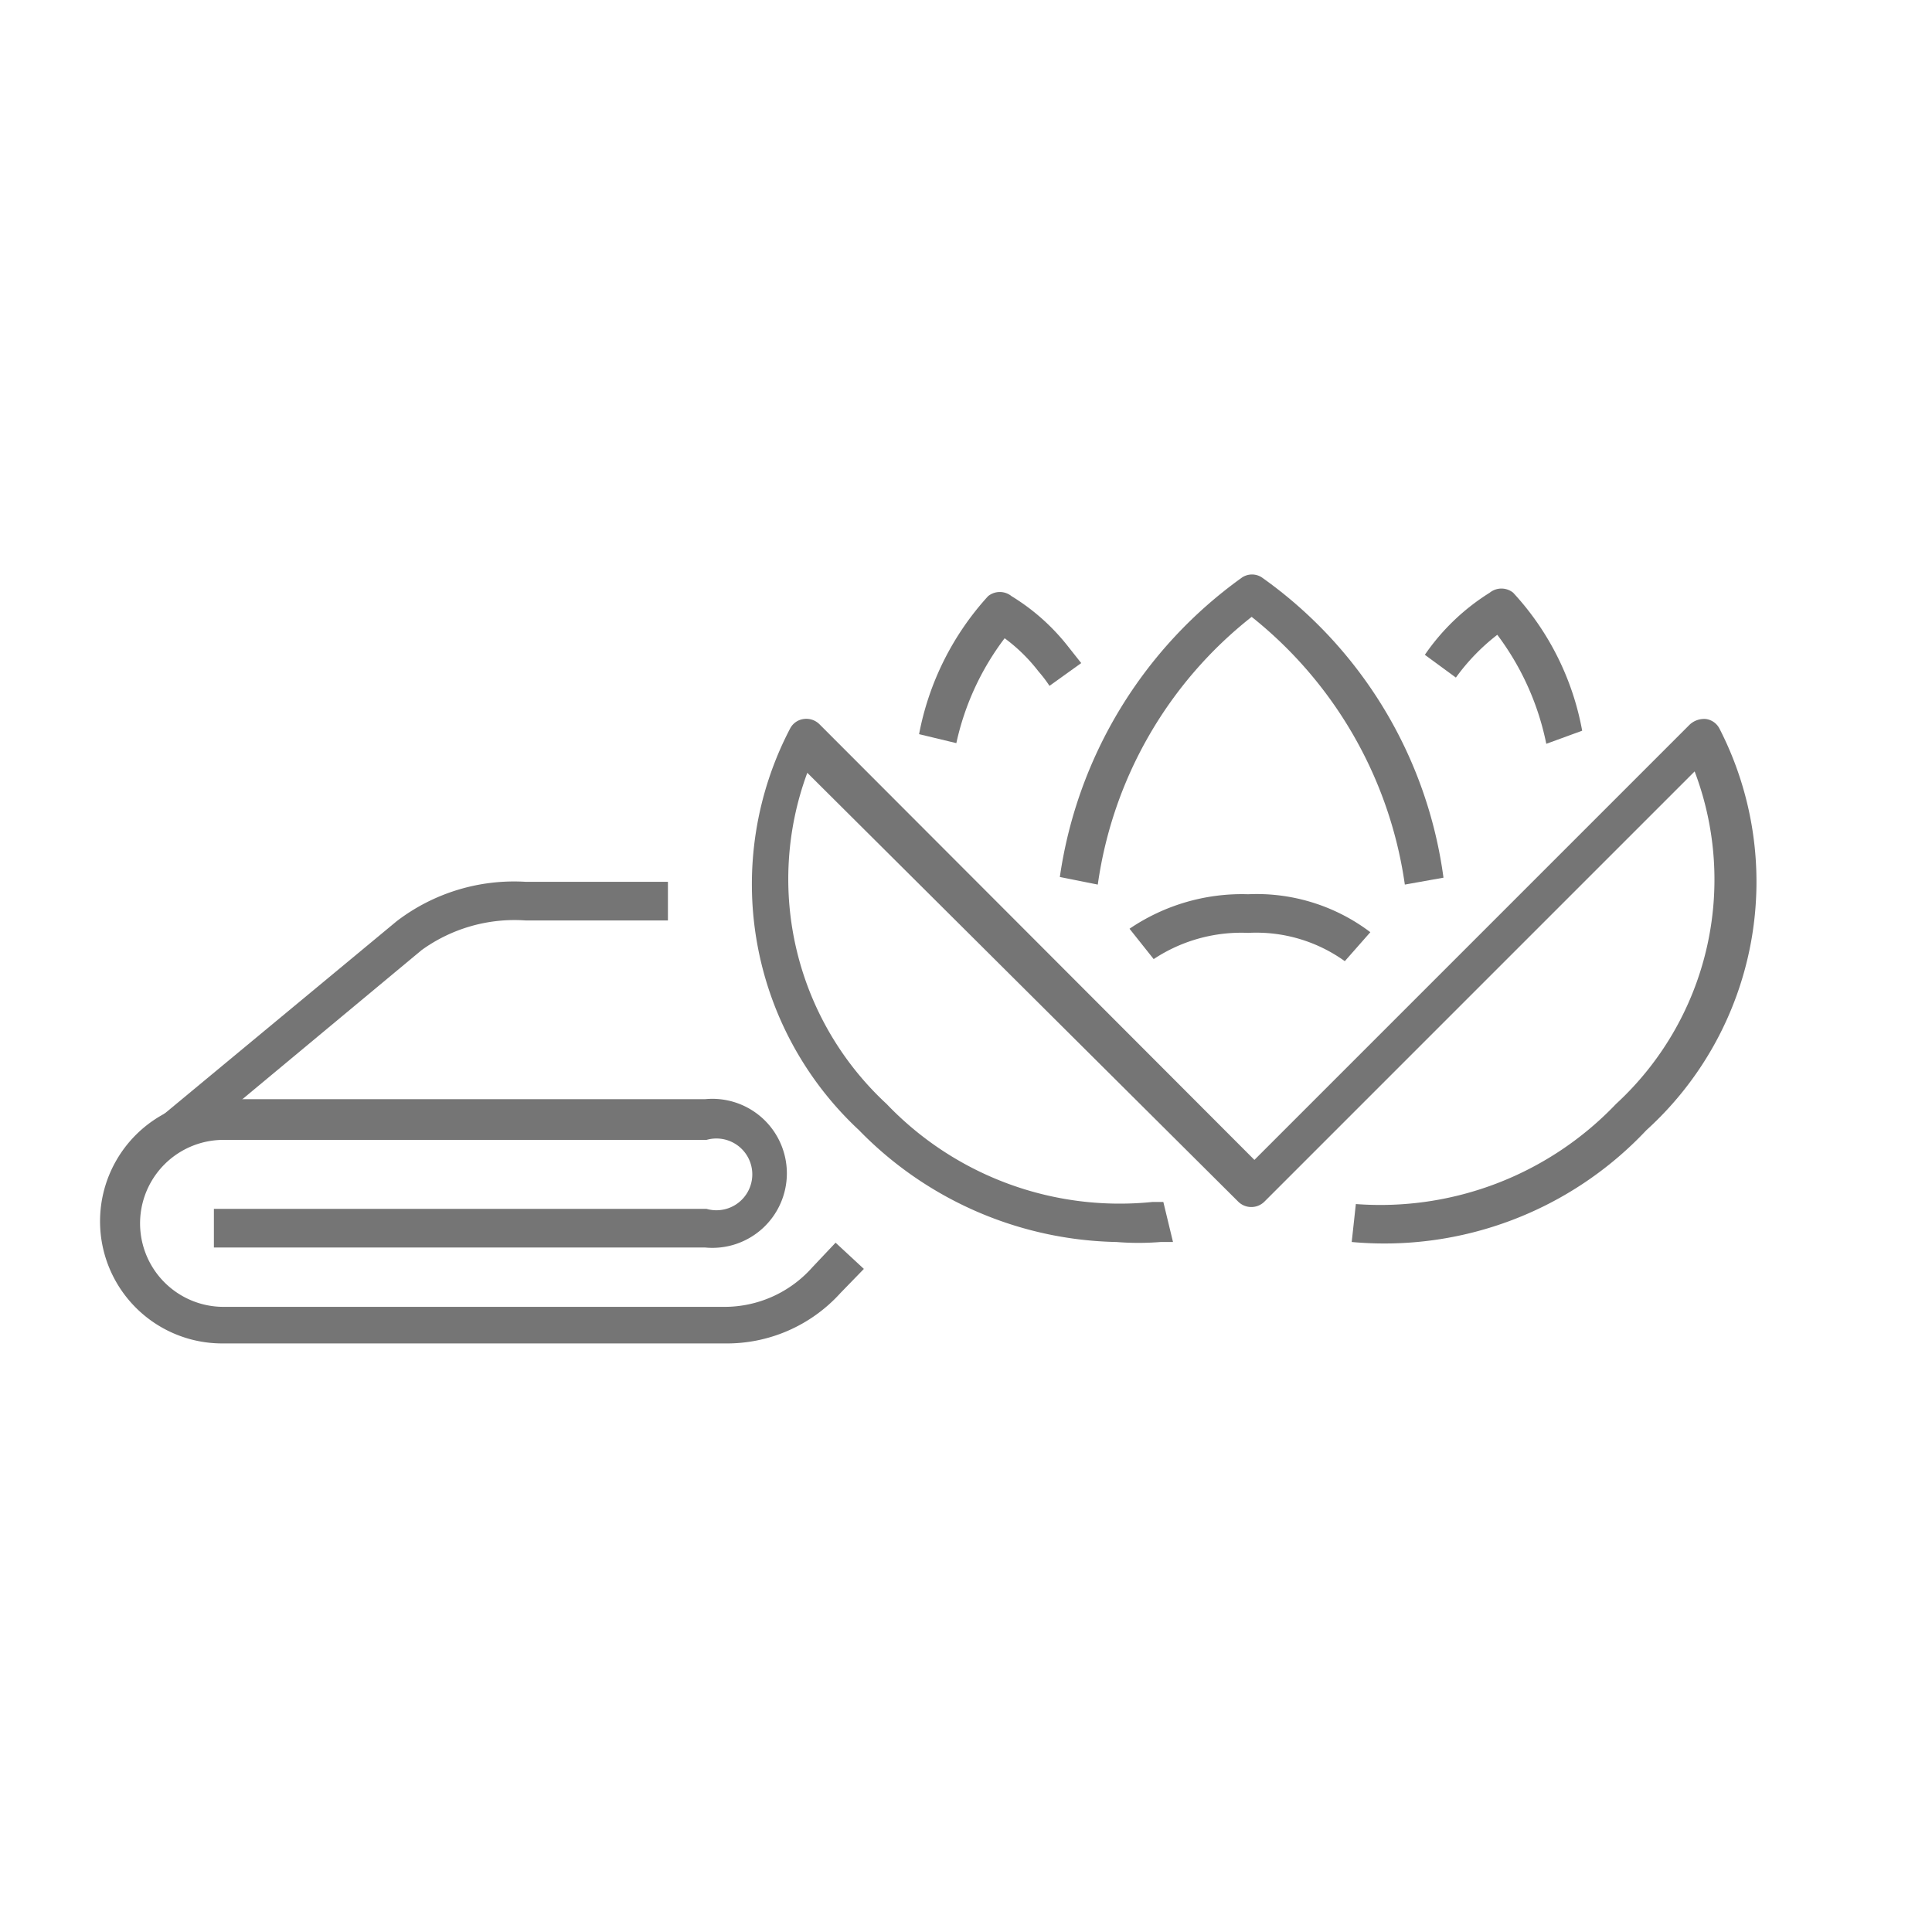 <svg id="Layer_1" data-name="Layer 1" xmlns="http://www.w3.org/2000/svg" viewBox="0 0 28 28"><defs><style>.cls-1{fill:#757575;}</style></defs><title>ICONS_GT</title><path class="cls-1" d="M10.5,19.47H3.22a1.77,1.77,0,0,1,0-3.54h7a1.08,1.08,0,1,1,0,2.15H3.1v-.56h7.14a.52.52,0,1,0,0-1h-7a1.21,1.21,0,1,0,0,2.42H10.5a1.7,1.7,0,0,0,1.27-.57l.34-.36.41.38-.34.35A2.22,2.22,0,0,1,10.5,19.47Z"/><path class="cls-1" d="M2.72,16.59l-.36-.43,3.39-2.81a2.8,2.8,0,0,1,1.87-.57H9.68v.56H7.62a2.3,2.3,0,0,0-1.51.43Z"/><path class="cls-1" d="M20.36,12.82a6.05,6.05,0,0,0-2.22-3.88,6,6,0,0,0-2.23,3.88l-.55-.11A6.47,6.47,0,0,1,18,8.37a.26.26,0,0,1,.29,0,6.37,6.37,0,0,1,2.63,4.35Z"/><path class="cls-1" d="M16.18,18a5.35,5.35,0,0,1-3.73-1.62,4.87,4.87,0,0,1-1-5.82.26.26,0,0,1,.2-.14.27.27,0,0,1,.23.08l6.3,6.31,6.31-6.31a.31.31,0,0,1,.23-.08.26.26,0,0,1,.2.14,4.86,4.86,0,0,1-1.06,5.82A5.21,5.21,0,0,1,19.59,18l.06-.55A4.72,4.72,0,0,0,23.42,16a4.42,4.42,0,0,0,1.14-4.82l-6.23,6.23a.27.27,0,0,1-.39,0L11.7,11.2A4.44,4.44,0,0,0,12.85,16a4.67,4.67,0,0,0,3.85,1.42l.16,0L17,18l-.18,0A4,4,0,0,1,16.18,18Z"/><path class="cls-1" d="M13.86,10.77l-.54-.13a4.1,4.1,0,0,1,1-2,.27.27,0,0,1,.34,0,3.08,3.08,0,0,1,.82.73l.19.24-.46.33a1.92,1.92,0,0,0-.16-.21,2.45,2.45,0,0,0-.49-.48A3.88,3.88,0,0,0,13.86,10.77Z"/><path class="cls-1" d="M22.41,10.78A3.92,3.92,0,0,0,21.7,9.2a3,3,0,0,0-.6.62l-.45-.33a3.18,3.18,0,0,1,.94-.9.27.27,0,0,1,.34,0,4,4,0,0,1,1,2Z"/><path class="cls-1" d="M19.49,13.93a2.2,2.2,0,0,0-1.4-.41,2.3,2.3,0,0,0-1.37.38l-.35-.44a2.9,2.9,0,0,1,1.72-.5,2.73,2.73,0,0,1,1.77.55Z"/></svg>